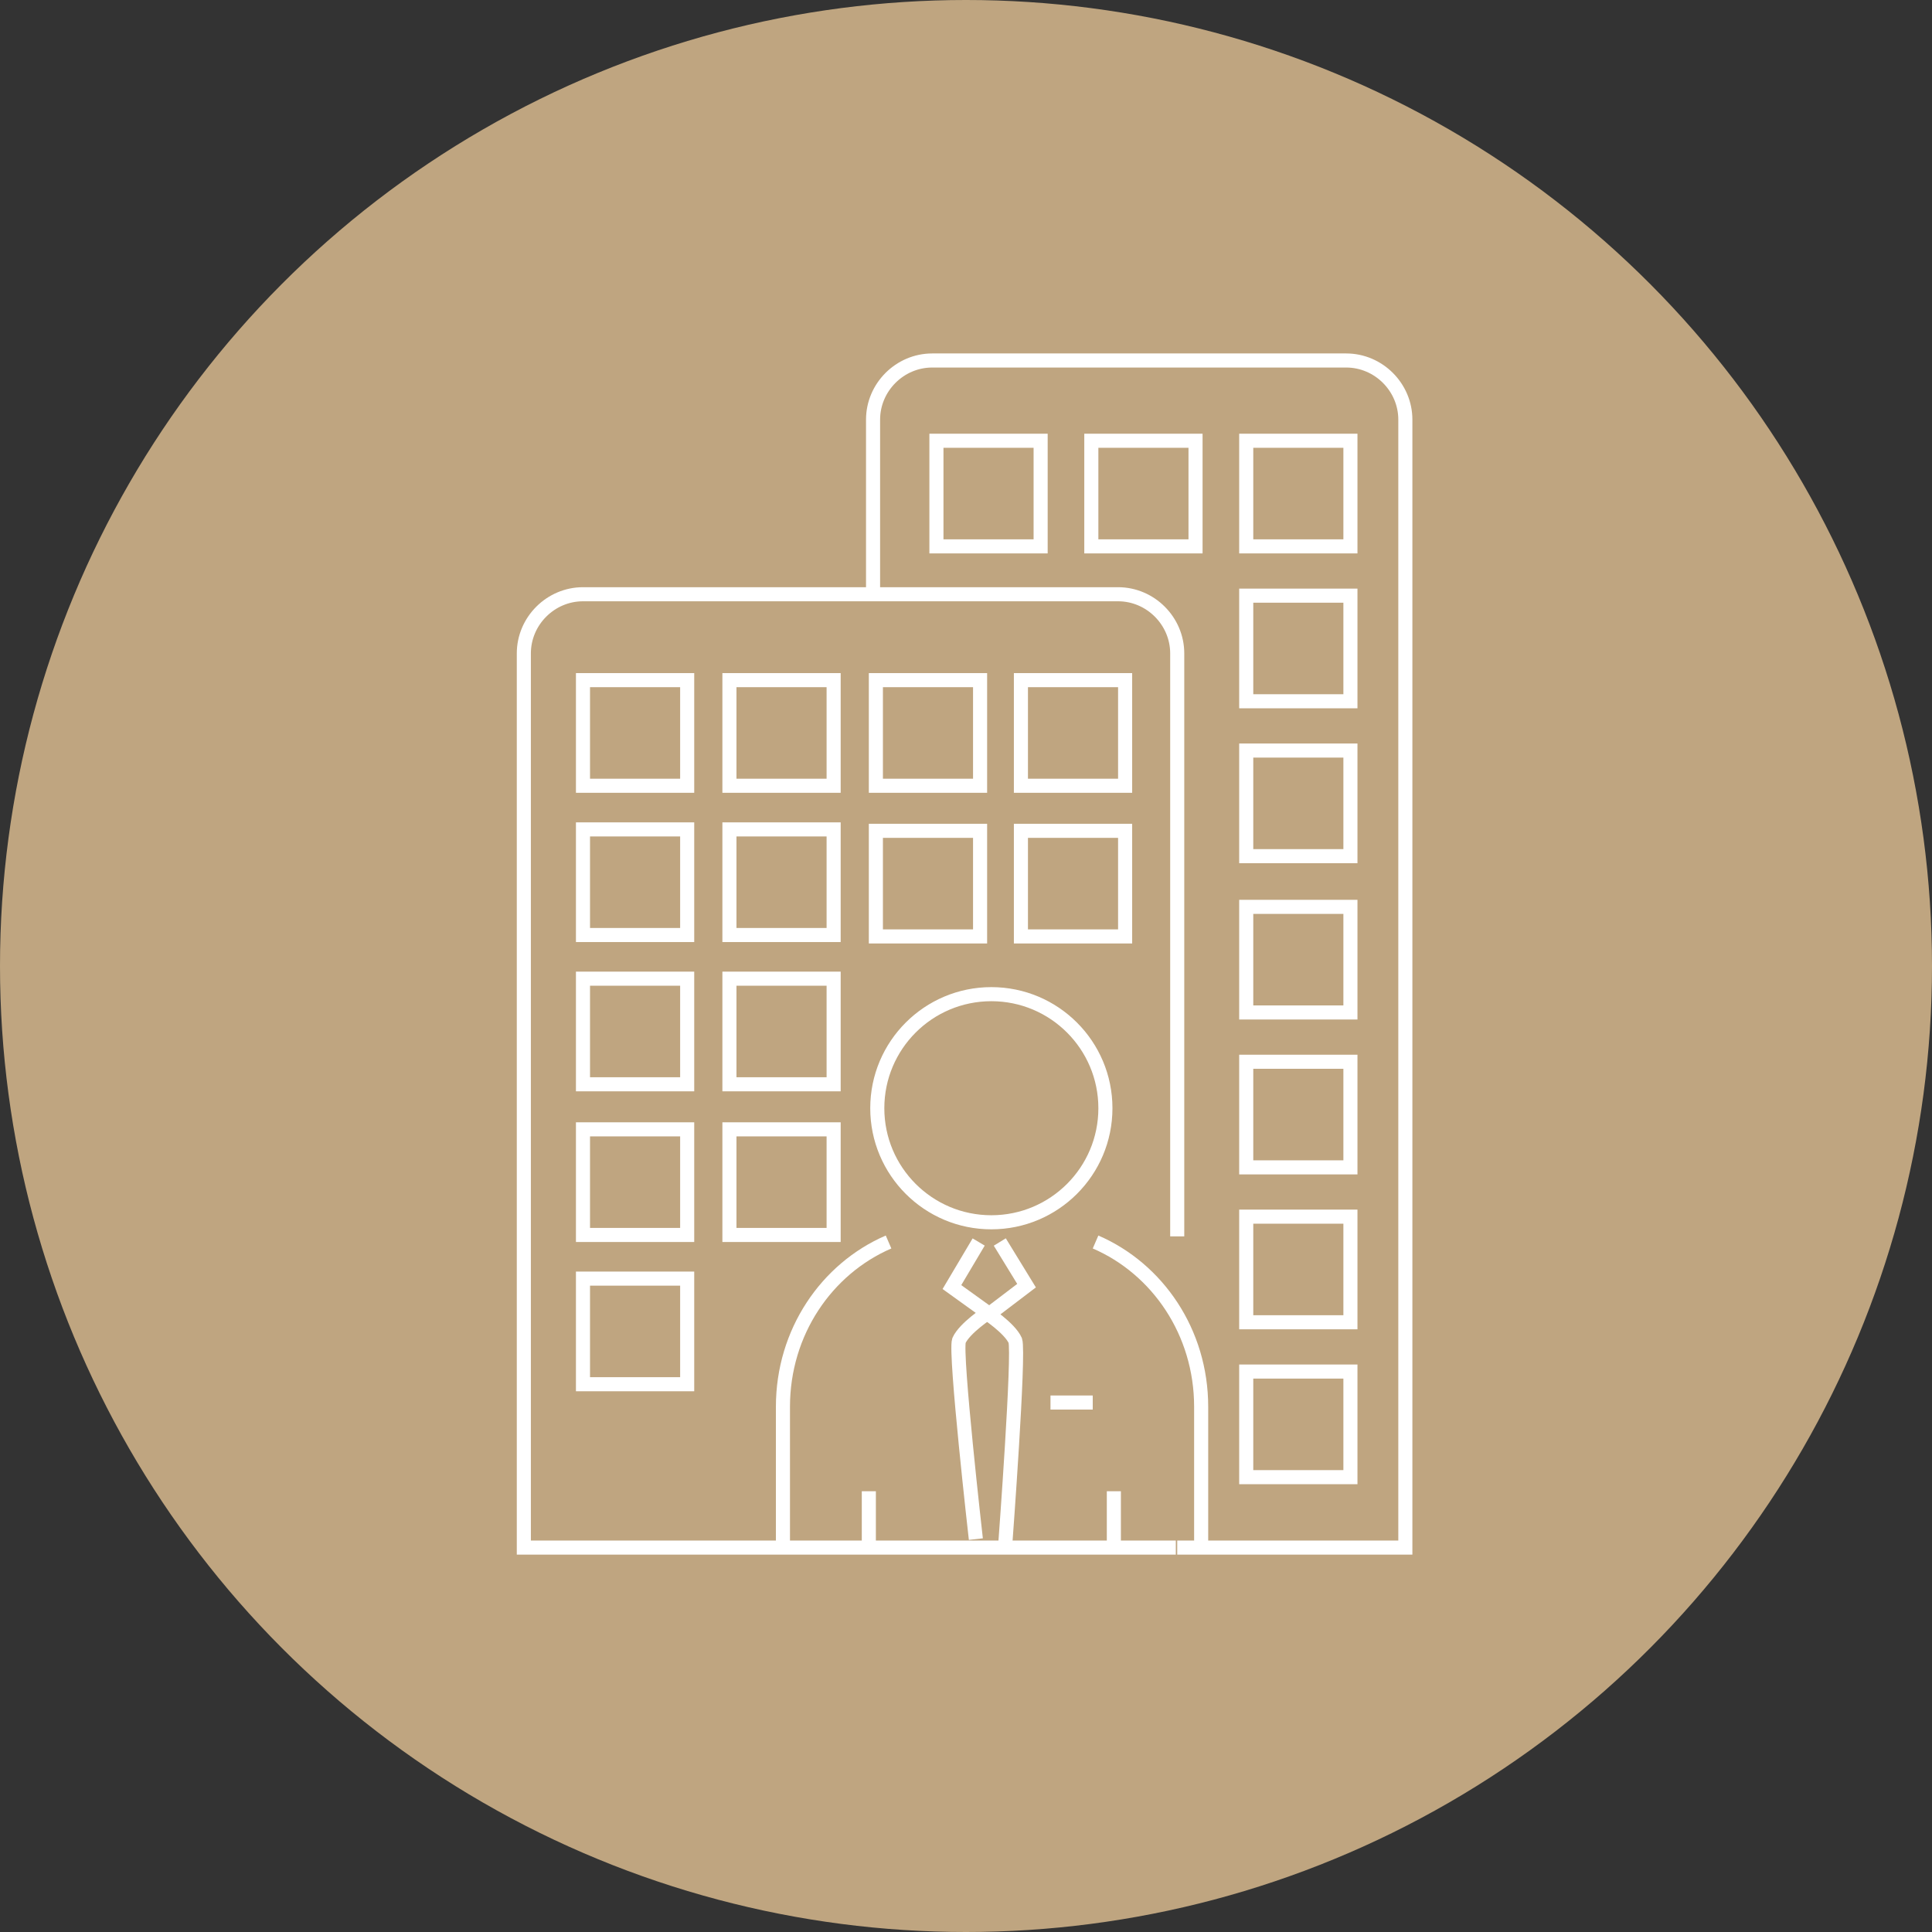 <?xml version="1.0" encoding="UTF-8"?>
<!-- Generator: Adobe Illustrator 27.4.0, SVG Export Plug-In . SVG Version: 6.00 Build 0)  -->
<svg xmlns="http://www.w3.org/2000/svg" xmlns:xlink="http://www.w3.org/1999/xlink" version="1.1" id="Warstwa_1" x="0px" y="0px" viewBox="0 0 137.2 137.2" style="enable-background:new 0 0 137.2 137.2;" xml:space="preserve">
<rect x="0" y="0" width="137.2" height="137.2" fill="#333333" stroke="none"/>
<style type="text/css">
	.st0{fill:#BFA580;}
	.st1{display:none;}
	.st2{display:inline;fill:none;stroke:#FFFFFF;stroke-miterlimit:10;}
	.st3{display:inline;fill:none;stroke:#FFFFFF;stroke-linecap:round;stroke-miterlimit:10;}
	.st4{display:inline;}
	.st5{fill:none;stroke:#FFFFFF;stroke-linecap:round;stroke-miterlimit:10;}
	.st6{fill:none;stroke:#FFFFFF;stroke-miterlimit:10;}
</style>
<circle class="st0" cx="68.6" cy="68.6" r="68.6"></circle>
<g class="st1">
	<polygon class="st2" points="69.6,43.7 55.4,77 33.9,68.9 48,35.7  "></polygon>
	<path class="st2" d="M73.4,42.4l1.1-2.7c0.6-1.4-0.1-3-1.6-3.5L51.1,28c-1.5-0.6-3.2,0.1-3.7,1.5l-1.1,2.7c-0.6,1.4,0.1,3,1.6,3.5   l21.9,8.2C71.1,44.5,72.8,43.8,73.4,42.4z"></path>
	<path class="st2" d="M56.1,83.1l1.1-2.7c0.6-1.4-0.1-3-1.6-3.5l-21.9-8.2c-1.5-0.6-3.2,0.1-3.7,1.5l-1.1,2.7   c-0.6,1.4,0.1,3,1.6,3.5l21.9,8.2C53.8,85.2,55.5,84.5,56.1,83.1z"></path>
	<path class="st2" d="M108.5,76.3l-0.9,2.2c-0.6,1.4-2.3,2.1-3.7,1.5L60.9,64l3.1-7.2l42.9,16.1C108.4,73.4,109.1,74.9,108.5,76.3z"></path>
	<polygon class="st2" points="99,97.9 38.4,97.9 43.2,88.2 94.5,88.2  "></polygon>
	<polyline class="st2" points="97.2,99.4 99,103.3 38.4,103.3 40.4,99.3  "></polyline>
	<polyline class="st2" points="97.2,104.8 99,108.7 38.4,108.7 40.4,104.7  "></polyline>
	<ellipse class="st2" cx="68.7" cy="93" rx="9.9" ry="2.1"></ellipse>
</g>
<g class="st1">
	<polygon class="st3" points="37.8,63.3 37.8,110 58.7,110 78.3,110 99.3,110 99.3,63.3 68.5,38.1  "></polygon>
	<line class="st3" x1="24.3" y1="63.8" x2="68.5" y2="27.2"></line>
	<polyline class="st3" points="90.2,44.3 90.2,33.4 99.3,33.4 99.3,52  "></polyline>
	<g class="st4">
		<g>
			<path class="st5" d="M68.6,56.6c-3.7-0.2-7.4,1.5-9.7,4.8c-2.7,4-2.5,9,0.2,12.7l0.1,0.1L47,92.1l1.2,5.6l5.8-0.9l2.1-3.1     l-0.9-3.5l3.7-0.6l-1.1-3.5l3.7-0.3l-1.1-3.5l3.7-0.3l2.5-3.6l0.1,0c0.2,0,0.4,0,0.6,0.1"></path>
		</g>
		<g>
			<path class="st5" d="M79.2,65.8c-0.5,2.5-2.9,4.1-5.3,3.6c-2.5-0.5-4.1-2.9-3.6-5.3c0.5-2.5,2.9-4.1,5.3-3.6     C78.1,61,79.7,63.4,79.2,65.8z"></path>
			<path class="st5" d="M77.3,78.2c3.8-1.1,6.9-4.3,7.7-8.4c1.2-6-2.7-11.8-8.7-13c-6-1.2-11.8,2.7-13,8.7     c-0.9,4.7,1.3,9.3,5.2,11.6l0.2,0.1l-4.2,21.3l3.3,4.7l5-3.1l0.7-3.7l-2.2-2.9l3.2-2l-2.4-2.8l3.2-1.7L73,84.3l3.3-1.8l0.9-4.3     L77.3,78.2z"></path>
		</g>
		<path class="st5" d="M65.2,55.6c0,0,0.3-1.5,2.1-1.5c5.5,0,13.4,8.9,8.2,11.7"></path>
	</g>
	<line class="st3" x1="112.9" y1="63.8" x2="68.7" y2="27.2"></line>
</g>
<g class="st1">
	<circle class="st3" cx="62" cy="38.5" r="11.3"></circle>
	<circle class="st3" cx="88.1" cy="51.6" r="9.3"></circle>
	<path class="st2" d="M74.4,52.4H46.6c-4.8,0-7.3,4.4-9.3,8.7c-2,4.3-7.8,15.6-7.8,16.9c0.1,3.4,13.9,22.5,14.4,23   c5.3,5.3,12.2-1.6,9.4-6.1c-3.9-6.2-10.7-17.4-10.7-17.4l6.5-12.8"></path>
	<circle class="st3" cx="68.3" cy="80.2" r="9.3"></circle>
	<path class="st2" d="M68.6,69.3c0-3.5,2.8-6.3,6.3-6.3H97"></path>
	<path class="st2" d="M103.2,76.8c1.9,4.3,5.3,10.2,4.3,12.4c-1.5,3.1-21.7,14.2-22.3,14.4c-7.2,2.1-9.9-7.3-5.3-9.8   c6.4-3.6,15.9-9.2,15.9-9.2l-3.7-7.2"></path>
	<path class="st2" d="M103.9,73l-0.7,0.4c-1.1,0.7-2.6,0.3-3.3-0.9l-2.3-4c-0.7-1.1-0.3-2.6,0.9-3.3l0.7-0.4   c1.1-0.7,2.6-0.3,3.3,0.9l2.3,4C105.4,70.9,105,72.3,103.9,73z"></path>
	<path class="st2" d="M54.5,91.3"></path>
	<line class="st2" x1="54.5" y1="91.3" x2="79.3" y2="91.3"></line>
	<path class="st2" d="M50.6,109.6"></path>
	<line class="st2" x1="50.6" y1="109.6" x2="50.6" y2="104"></line>
	<line class="st2" x1="57.7" y1="109.6" x2="57.7" y2="104"></line>
	<line class="st2" x1="76" y1="109.6" x2="76" y2="104"></line>
	<line class="st2" x1="83.9" y1="109.6" x2="83.9" y2="105.6"></line>
</g>
<g>
	<path class="st6" d="M83.6,87.8"></path>
	<path class="st6" d="M83.6,87.8V46.4c0-2.3-1.9-4.2-4.2-4.2h-38c-2.3,0-4.2,1.9-4.2,4.2v63.5h46.3"></path>
	<circle class="st6" cx="70.4" cy="78.7" r="8.1"></circle>
	<path class="st6" d="M63.1,88.2c-4.4,1.9-7.5,6.4-7.5,11.7v9.6"></path>
	<path class="st6" d="M77.8,88.2c4.4,1.9,7.5,6.4,7.5,11.7v9.6"></path>
	<polyline class="st6" points="69.5,88.2 67.6,91.4 70.1,93.2  "></polyline>
	<path class="st6" d="M70.2,93.2c0,0-1.7,1.1-2.1,2c-0.3,0.9,1.2,14.1,1.2,14.1"></path>
	<path class="st6" d="M70,93.2c0,0,1.7,1.1,2.1,2c0.3,0.9-0.7,14.3-0.7,14.3"></path>
	<path class="st6" d="M68,97.7"></path>
	<path class="st6" d="M62.4,88.4"></path>
	<line class="st6" x1="74.6" y1="99.6" x2="77.6" y2="99.6"></line>
	<line class="st6" x1="61.7" y1="105.9" x2="61.7" y2="110.2"></line>
	<line class="st6" x1="79.1" y1="105.9" x2="79.1" y2="110.2"></line>
	<path class="st6" d="M72.4,98"></path>
	<path class="st6" d="M77.8,88.4"></path>
	<polyline class="st6" points="71,88.2 72.9,91.3 70.4,93.2  "></polyline>
	<path class="st6" d="M83.6,109.9h16.2V29.8c0-2.3-1.9-4.2-4.2-4.2H66.2c-2.3,0-4.2,1.9-4.2,4.2v12.8"></path>
	<rect x="41.4" y="58.9" class="st6" width="7.4" height="7.5"></rect>
	<rect x="51.8" y="58.9" class="st6" width="7.4" height="7.5"></rect>
	<rect x="41.4" y="69.5" class="st6" width="7.4" height="7.5"></rect>
	<rect x="51.8" y="69.5" class="st6" width="7.4" height="7.5"></rect>
	<rect x="41.4" y="80.2" class="st6" width="7.4" height="7.5"></rect>
	<rect x="41.4" y="90.8" class="st6" width="7.4" height="7.5"></rect>
	<rect x="51.8" y="80.2" class="st6" width="7.4" height="7.5"></rect>
	<rect x="62.2" y="59" class="st6" width="7.4" height="7.5"></rect>
	<rect x="72.5" y="59" class="st6" width="7.4" height="7.5"></rect>
	<rect x="41.4" y="48.3" class="st6" width="7.4" height="7.5"></rect>
	<rect x="51.8" y="48.3" class="st6" width="7.4" height="7.5"></rect>
	<rect x="62.2" y="48.3" class="st6" width="7.4" height="7.5"></rect>
	<rect x="72.5" y="48.3" class="st6" width="7.4" height="7.5"></rect>
	<rect x="66.5" y="31.3" class="st6" width="7.4" height="7.5"></rect>
	<rect x="77.5" y="31.3" class="st6" width="7.4" height="7.5"></rect>
	<rect x="88.5" y="31.3" class="st6" width="7.4" height="7.5"></rect>
	<rect x="88.5" y="42.3" class="st6" width="7.4" height="7.5"></rect>
	<rect x="88.5" y="53.3" class="st6" width="7.4" height="7.5"></rect>
	<rect x="88.5" y="64.4" class="st6" width="7.4" height="7.5"></rect>
	<rect x="88.5" y="75.4" class="st6" width="7.4" height="7.5"></rect>
	<rect x="88.5" y="86.4" class="st6" width="7.4" height="7.5"></rect>
	<rect x="88.5" y="97.4" class="st6" width="7.4" height="7.5"></rect>
</g>
</svg>
